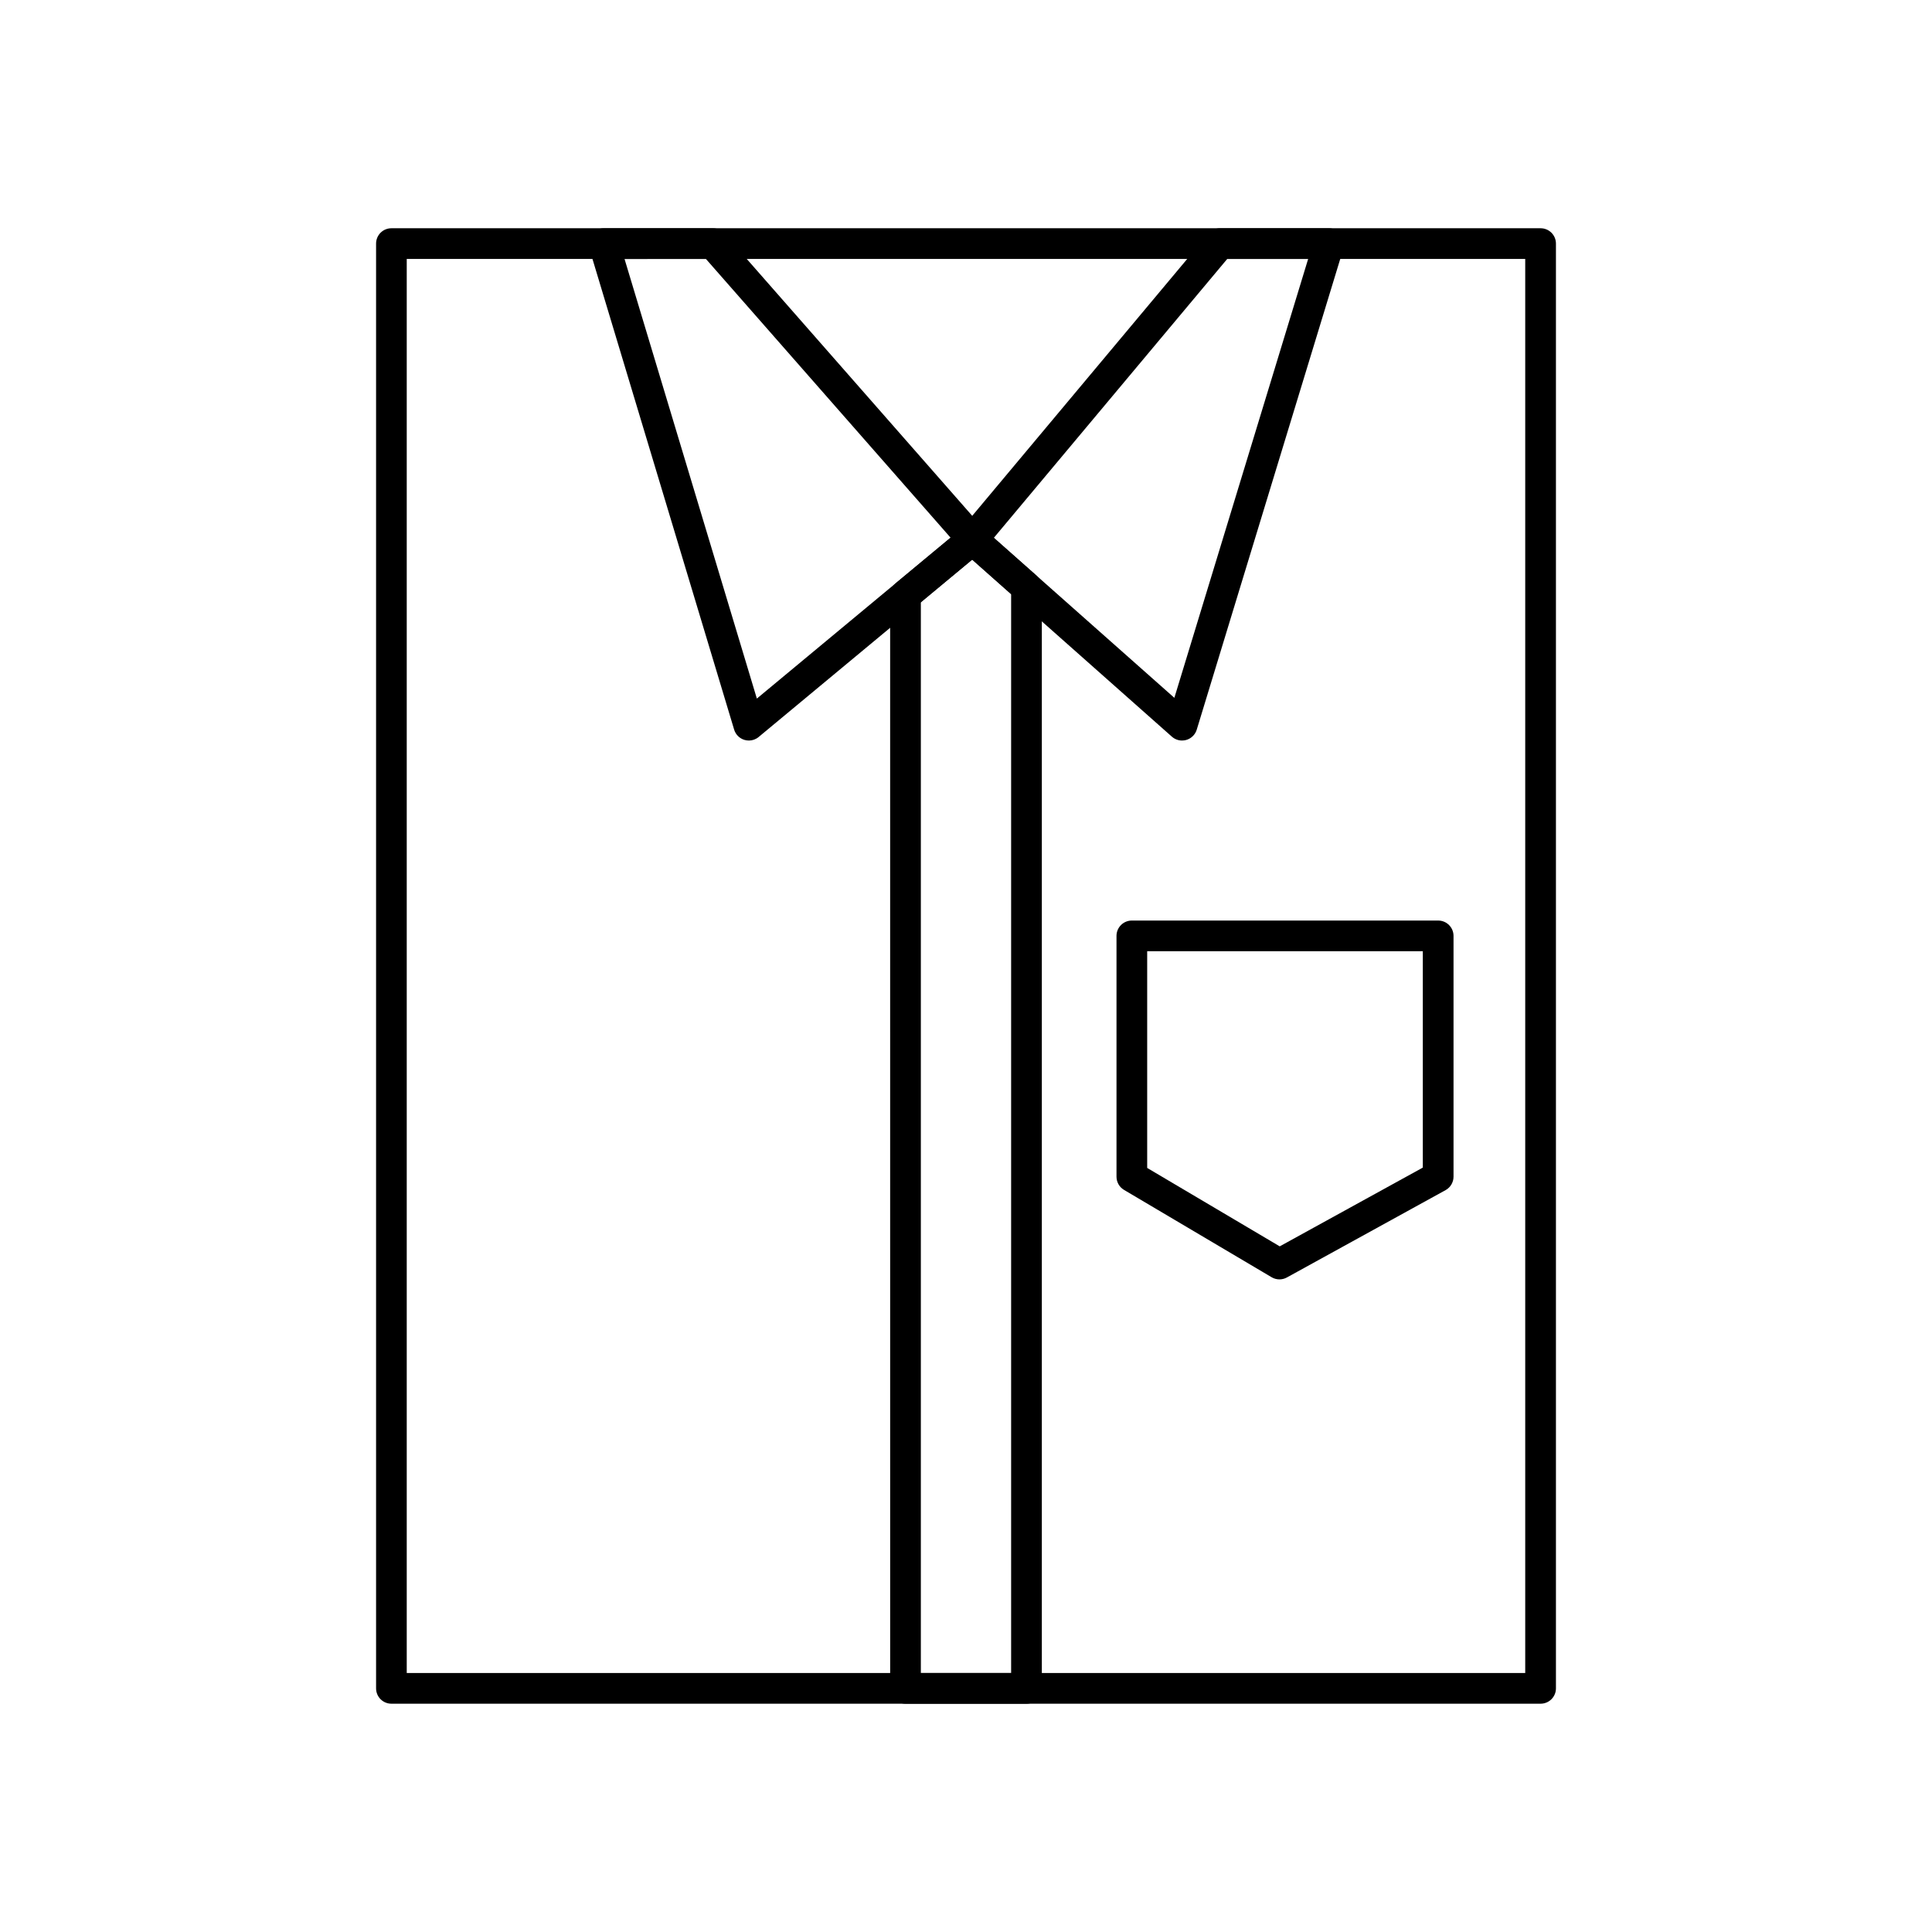 <?xml version="1.0" encoding="UTF-8"?>
<!-- Uploaded to: ICON Repo, www.iconrepo.com, Generator: ICON Repo Mixer Tools -->
<svg fill="#000000" width="800px" height="800px" version="1.1" viewBox="144 144 512 512" xmlns="http://www.w3.org/2000/svg">
 <g>
  <path d="m552.27 595.5h-304.54c-2.246 0-4.066-1.82-4.066-4.066v-382.88c0-2.246 1.82-4.066 4.066-4.066h304.54c2.246 0 4.07 1.82 4.07 4.066v382.88c0 2.246-1.824 4.066-4.07 4.066zm-300.48-8.137h296.41v-374.74h-296.41z"/>
  <path d="m457.26 340.25c-0.98 0-1.945-0.355-2.699-1.023l-55.535-49.234c-1.648-1.461-1.836-3.965-0.422-5.652l65.605-78.391c0.773-0.922 1.914-1.457 3.121-1.457h28.836c1.289 0 2.5 0.609 3.269 1.648 0.766 1.035 0.996 2.375 0.621 3.606l-38.906 127.62c-0.406 1.324-1.453 2.352-2.789 2.731-0.359 0.098-0.734 0.148-1.102 0.148zm-49.879-53.723 47.836 42.406 35.457-116.31h-21.445z"/>
  <path d="m342.45 340.25c-0.391 0-0.789-0.059-1.172-0.172-1.309-0.395-2.328-1.414-2.723-2.723l-38.414-127.62c-0.371-1.23-0.137-2.566 0.629-3.598s1.977-1.641 3.266-1.641h28.887c1.172 0 2.285 0.504 3.055 1.383l68.809 78.391c0.723 0.824 1.086 1.906 0.996 3.004-0.086 1.094-0.609 2.109-1.457 2.809l-59.281 49.234c-0.734 0.613-1.656 0.938-2.594 0.938zm-32.941-127.62 35.066 116.5 51.34-42.641-64.836-73.863z"/>
  <path d="m416.03 595.5h-32.062c-2.246 0-4.066-1.82-4.066-4.066l-0.004-289.74c0-1.211 0.539-2.356 1.469-3.129l17.758-14.746c1.543-1.281 3.793-1.246 5.297 0.086l14.305 12.676c0.871 0.773 1.371 1.879 1.371 3.043v291.81c0 2.246-1.824 4.066-4.066 4.066zm-27.996-8.137h23.926v-285.91l-10.32-9.148-13.605 11.297z"/>
  <path d="m483.07 483.05c-0.719 0-1.434-0.191-2.07-0.566l-39.121-23.148c-1.238-0.73-1.996-2.062-1.996-3.5v-63.816c0-2.246 1.824-4.066 4.066-4.066h81.18c2.246 0 4.07 1.82 4.07 4.066v63.816c0 1.484-0.809 2.848-2.109 3.562l-42.059 23.148c-0.613 0.336-1.289 0.504-1.961 0.504zm-35.055-29.535 35.125 20.781 37.918-20.867v-57.344h-73.043z"/>
 </g>
</svg>